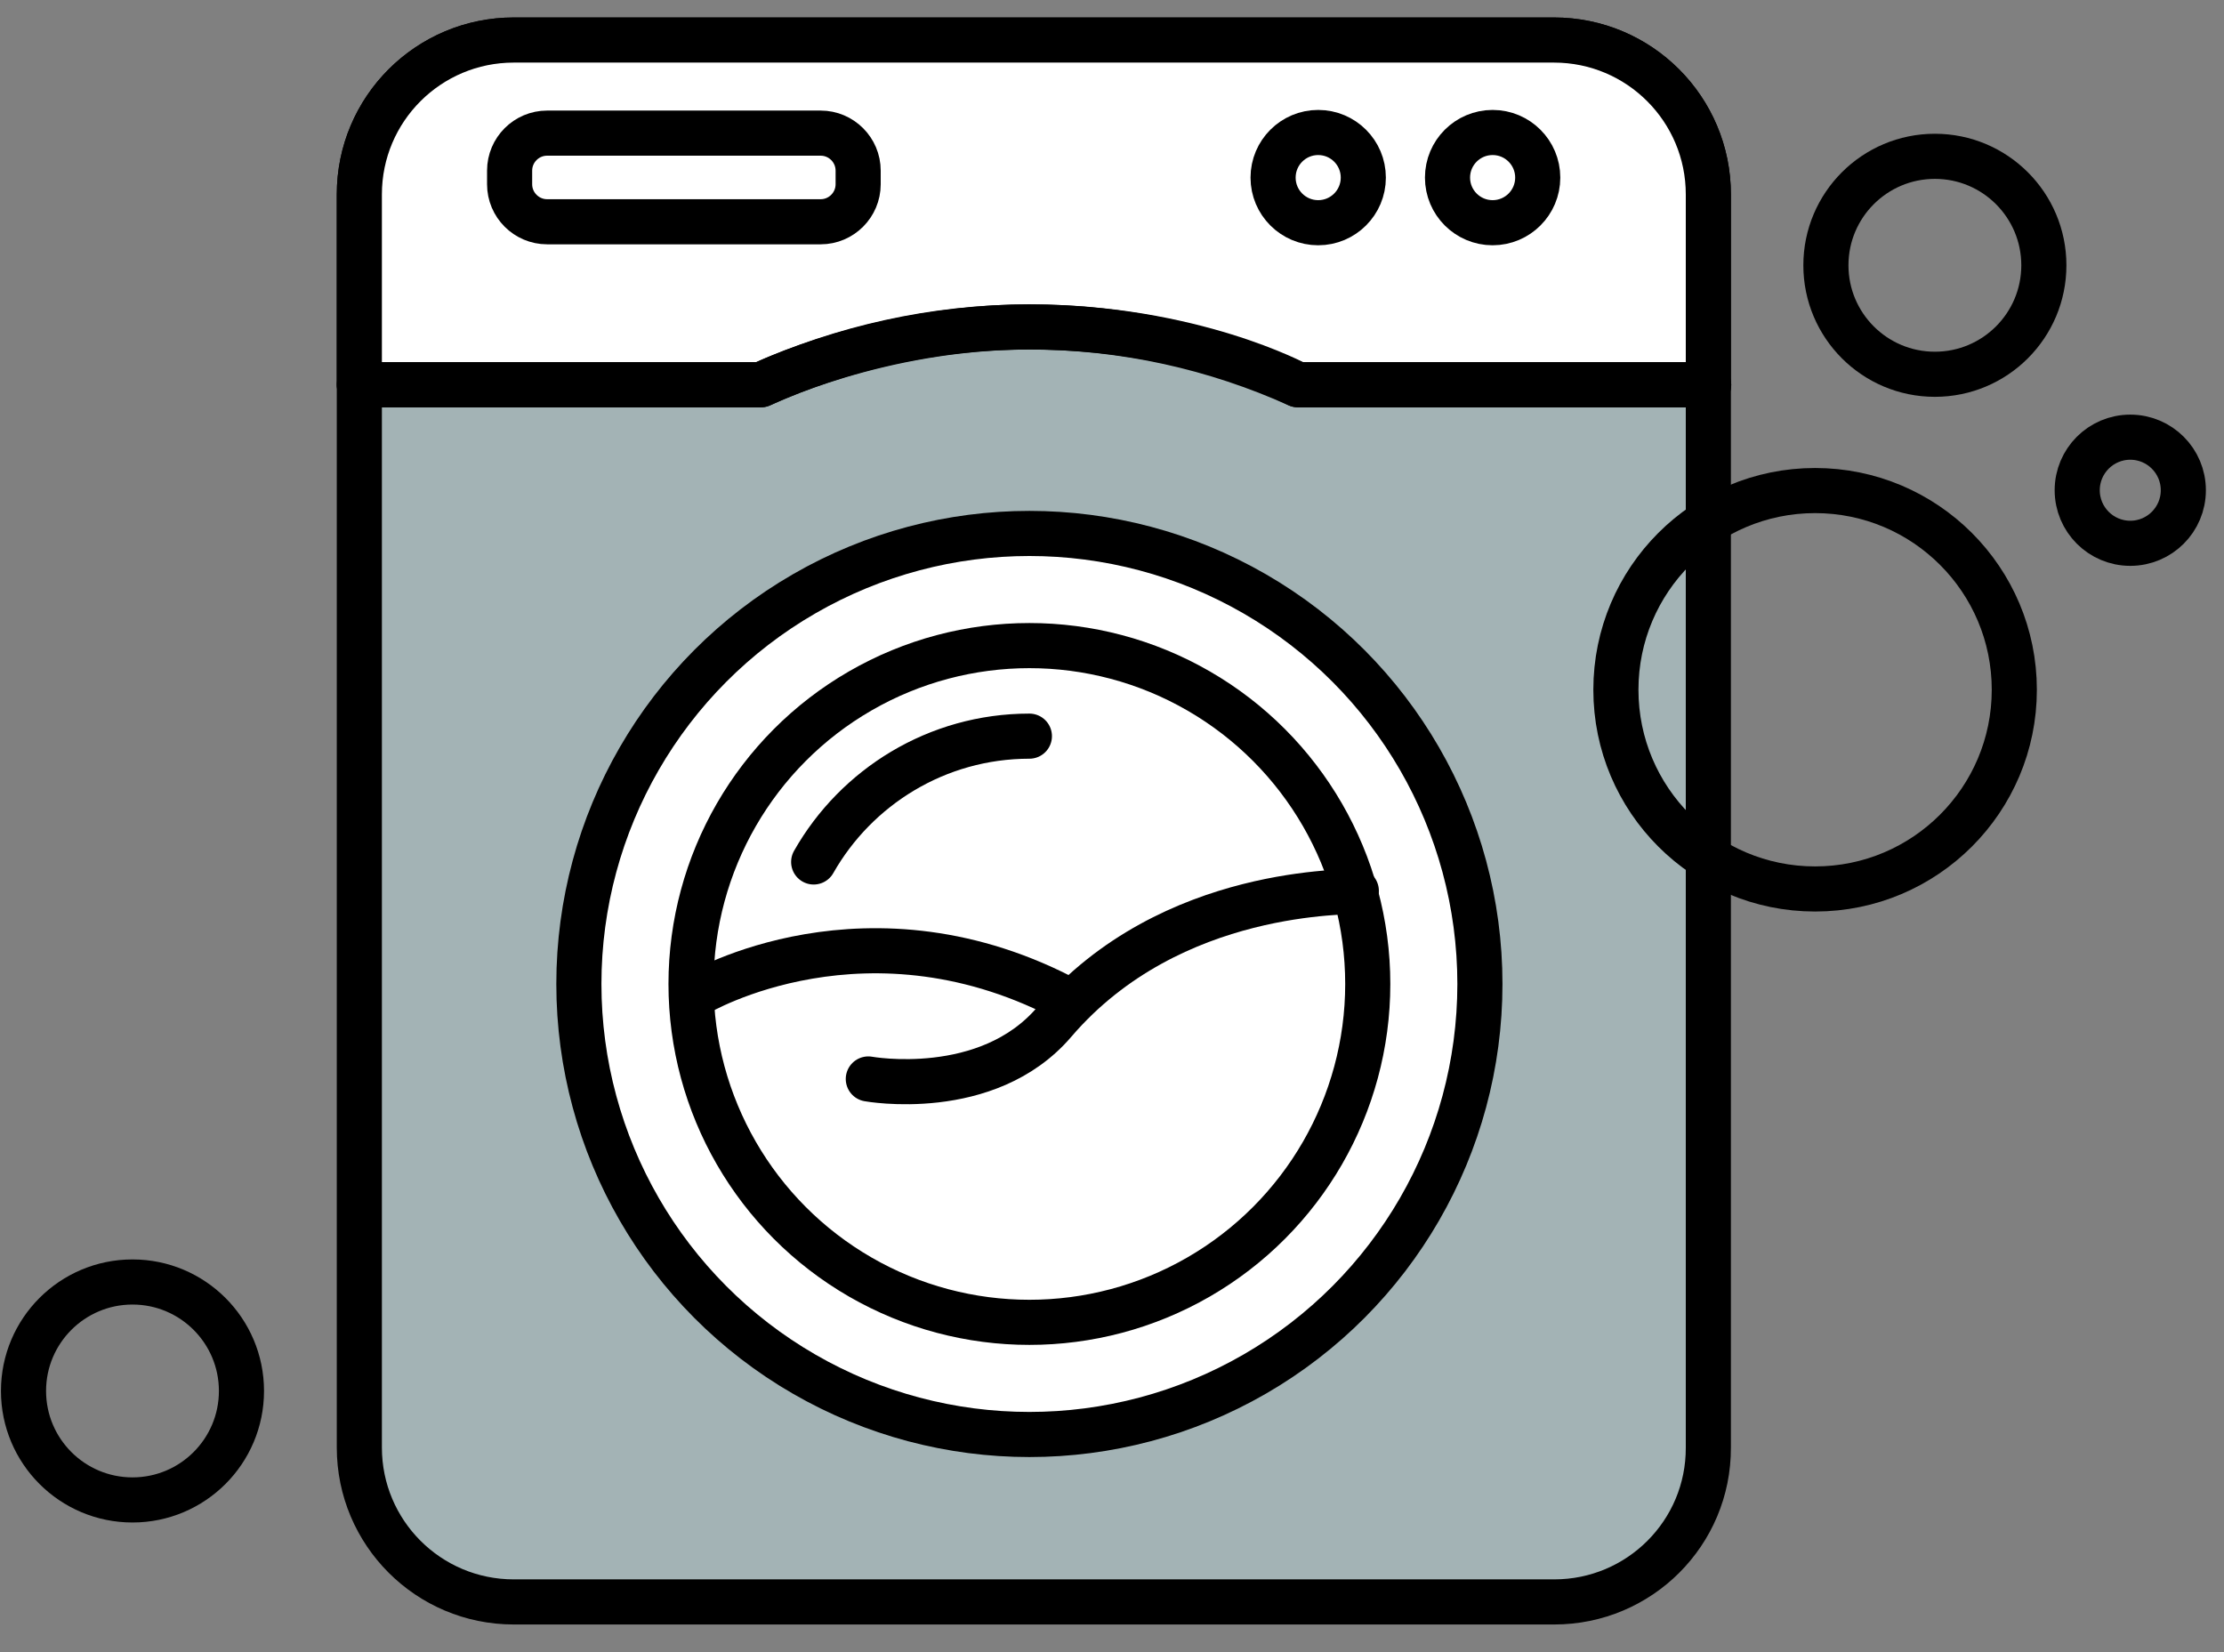 <?xml version="1.0" encoding="UTF-8" standalone="no"?>
<!DOCTYPE svg PUBLIC "-//W3C//DTD SVG 1.1//EN" "http://www.w3.org/Graphics/SVG/1.1/DTD/svg11.dtd">
<svg width="100%" height="100%" viewBox="0 0 70 52" version="1.1" xmlns="http://www.w3.org/2000/svg" xmlns:xlink="http://www.w3.org/1999/xlink" xml:space="preserve" xmlns:serif="http://www.serif.com/" style="fill-rule:evenodd;clip-rule:evenodd;stroke-linecap:round;stroke-linejoin:round;stroke-miterlimit:10;">
    <rect x="0" y="0" width="70" height="52" fill="#808080" stroke="none"/>
    <g id="Icons" transform="matrix(1,0,0,1,-10,-20)">
        <g>
            <g>
                <path d="M58.92,70.42L26.17,70.42C23.48,70.42 21.31,68.24 21.31,65.56L21.31,26.12C21.31,23.43 23.49,21.26 26.17,21.26L58.91,21.26C61.6,21.26 63.77,23.44 63.77,26.12L63.77,65.56C63.78,68.25 61.6,70.42 58.92,70.42Z" style="fill:rgb(199,230,235);fill-opacity:0.5;fill-rule:nonzero;stroke:black;stroke-width:1.42px;"/>
                <path d="M63.78,32.11L50.85,32.11C50.85,32.11 47.52,30.29 42.4,30.29C37.66,30.29 33.95,32.11 33.95,32.11L21.31,32.11L21.31,26.12C21.31,23.43 23.49,21.26 26.17,21.26L58.91,21.26C61.6,21.26 63.77,23.44 63.77,26.12L63.77,32.11L63.78,32.11Z" style="fill:white;fill-rule:nonzero;stroke:black;stroke-width:1.42px;"/>
                <circle cx="42.4" cy="50.97" r="14.18" style="fill:white;stroke:black;stroke-width:1.42px;"/>
                <circle cx="42.4" cy="50.97" r="10.65" style="fill:none;stroke:black;stroke-width:1.42px;"/>
                <path d="M42.4,43.17C39.49,43.17 36.95,44.77 35.61,47.13" style="fill:none;fill-rule:nonzero;stroke:black;stroke-width:1.42px;"/>
                <g>
                    <path d="M21.31,32.11L33.95,32.11C36.53,30.95 39.39,30.29 42.4,30.29C45.41,30.29 48.27,30.95 50.85,32.11L63.78,32.11" style="fill:none;fill-rule:nonzero;stroke:black;stroke-width:1.42px;"/>
                </g>
                <circle cx="51.49" cy="25.59" r="1.42" style="fill:none;stroke:black;stroke-width:1.42px;"/>
                <circle cx="56.98" cy="25.59" r="1.42" style="fill:none;stroke:black;stroke-width:1.42px;"/>
                <path d="M27.22,26.98L35.83,26.98C36.48,26.98 37.01,26.45 37.01,25.8L37.01,25.37C37.01,24.72 36.48,24.19 35.83,24.19L27.22,24.19C26.57,24.19 26.04,24.72 26.04,25.37L26.04,25.8C26.04,26.45 26.57,26.98 27.22,26.98Z" style="fill:none;fill-rule:nonzero;stroke:black;stroke-width:1.42px;"/>
                <path d="M31.96,51.27C31.96,51.27 37.34,48.07 43.73,51.54" style="fill:none;fill-rule:nonzero;stroke:black;stroke-width:1.42px;"/>
                <path d="M52.69,48.04C52.6,48.12 46.88,47.85 43.18,52.17C41.07,54.64 37.33,53.96 37.33,53.96" style="fill:none;fill-rule:nonzero;stroke:black;stroke-width:1.42px;"/>
            </g>
            <g>
                <circle cx="67.13" cy="41.71" r="6.27" style="fill:none;stroke:black;stroke-width:1.42px;"/>
            </g>
            <g>
                <circle cx="70.9" cy="28.35" r="3.43" style="fill:none;stroke:black;stroke-width:1.42px;"/>
            </g>
            <g>
                <circle cx="14.17" cy="63.78" r="3.43" style="fill:none;stroke:black;stroke-width:1.42px;"/>
            </g>
            <circle cx="77.05" cy="35.43" r="1.67" style="fill:none;stroke:black;stroke-width:1.42px;"/>
        </g>
    </g>
</svg>
